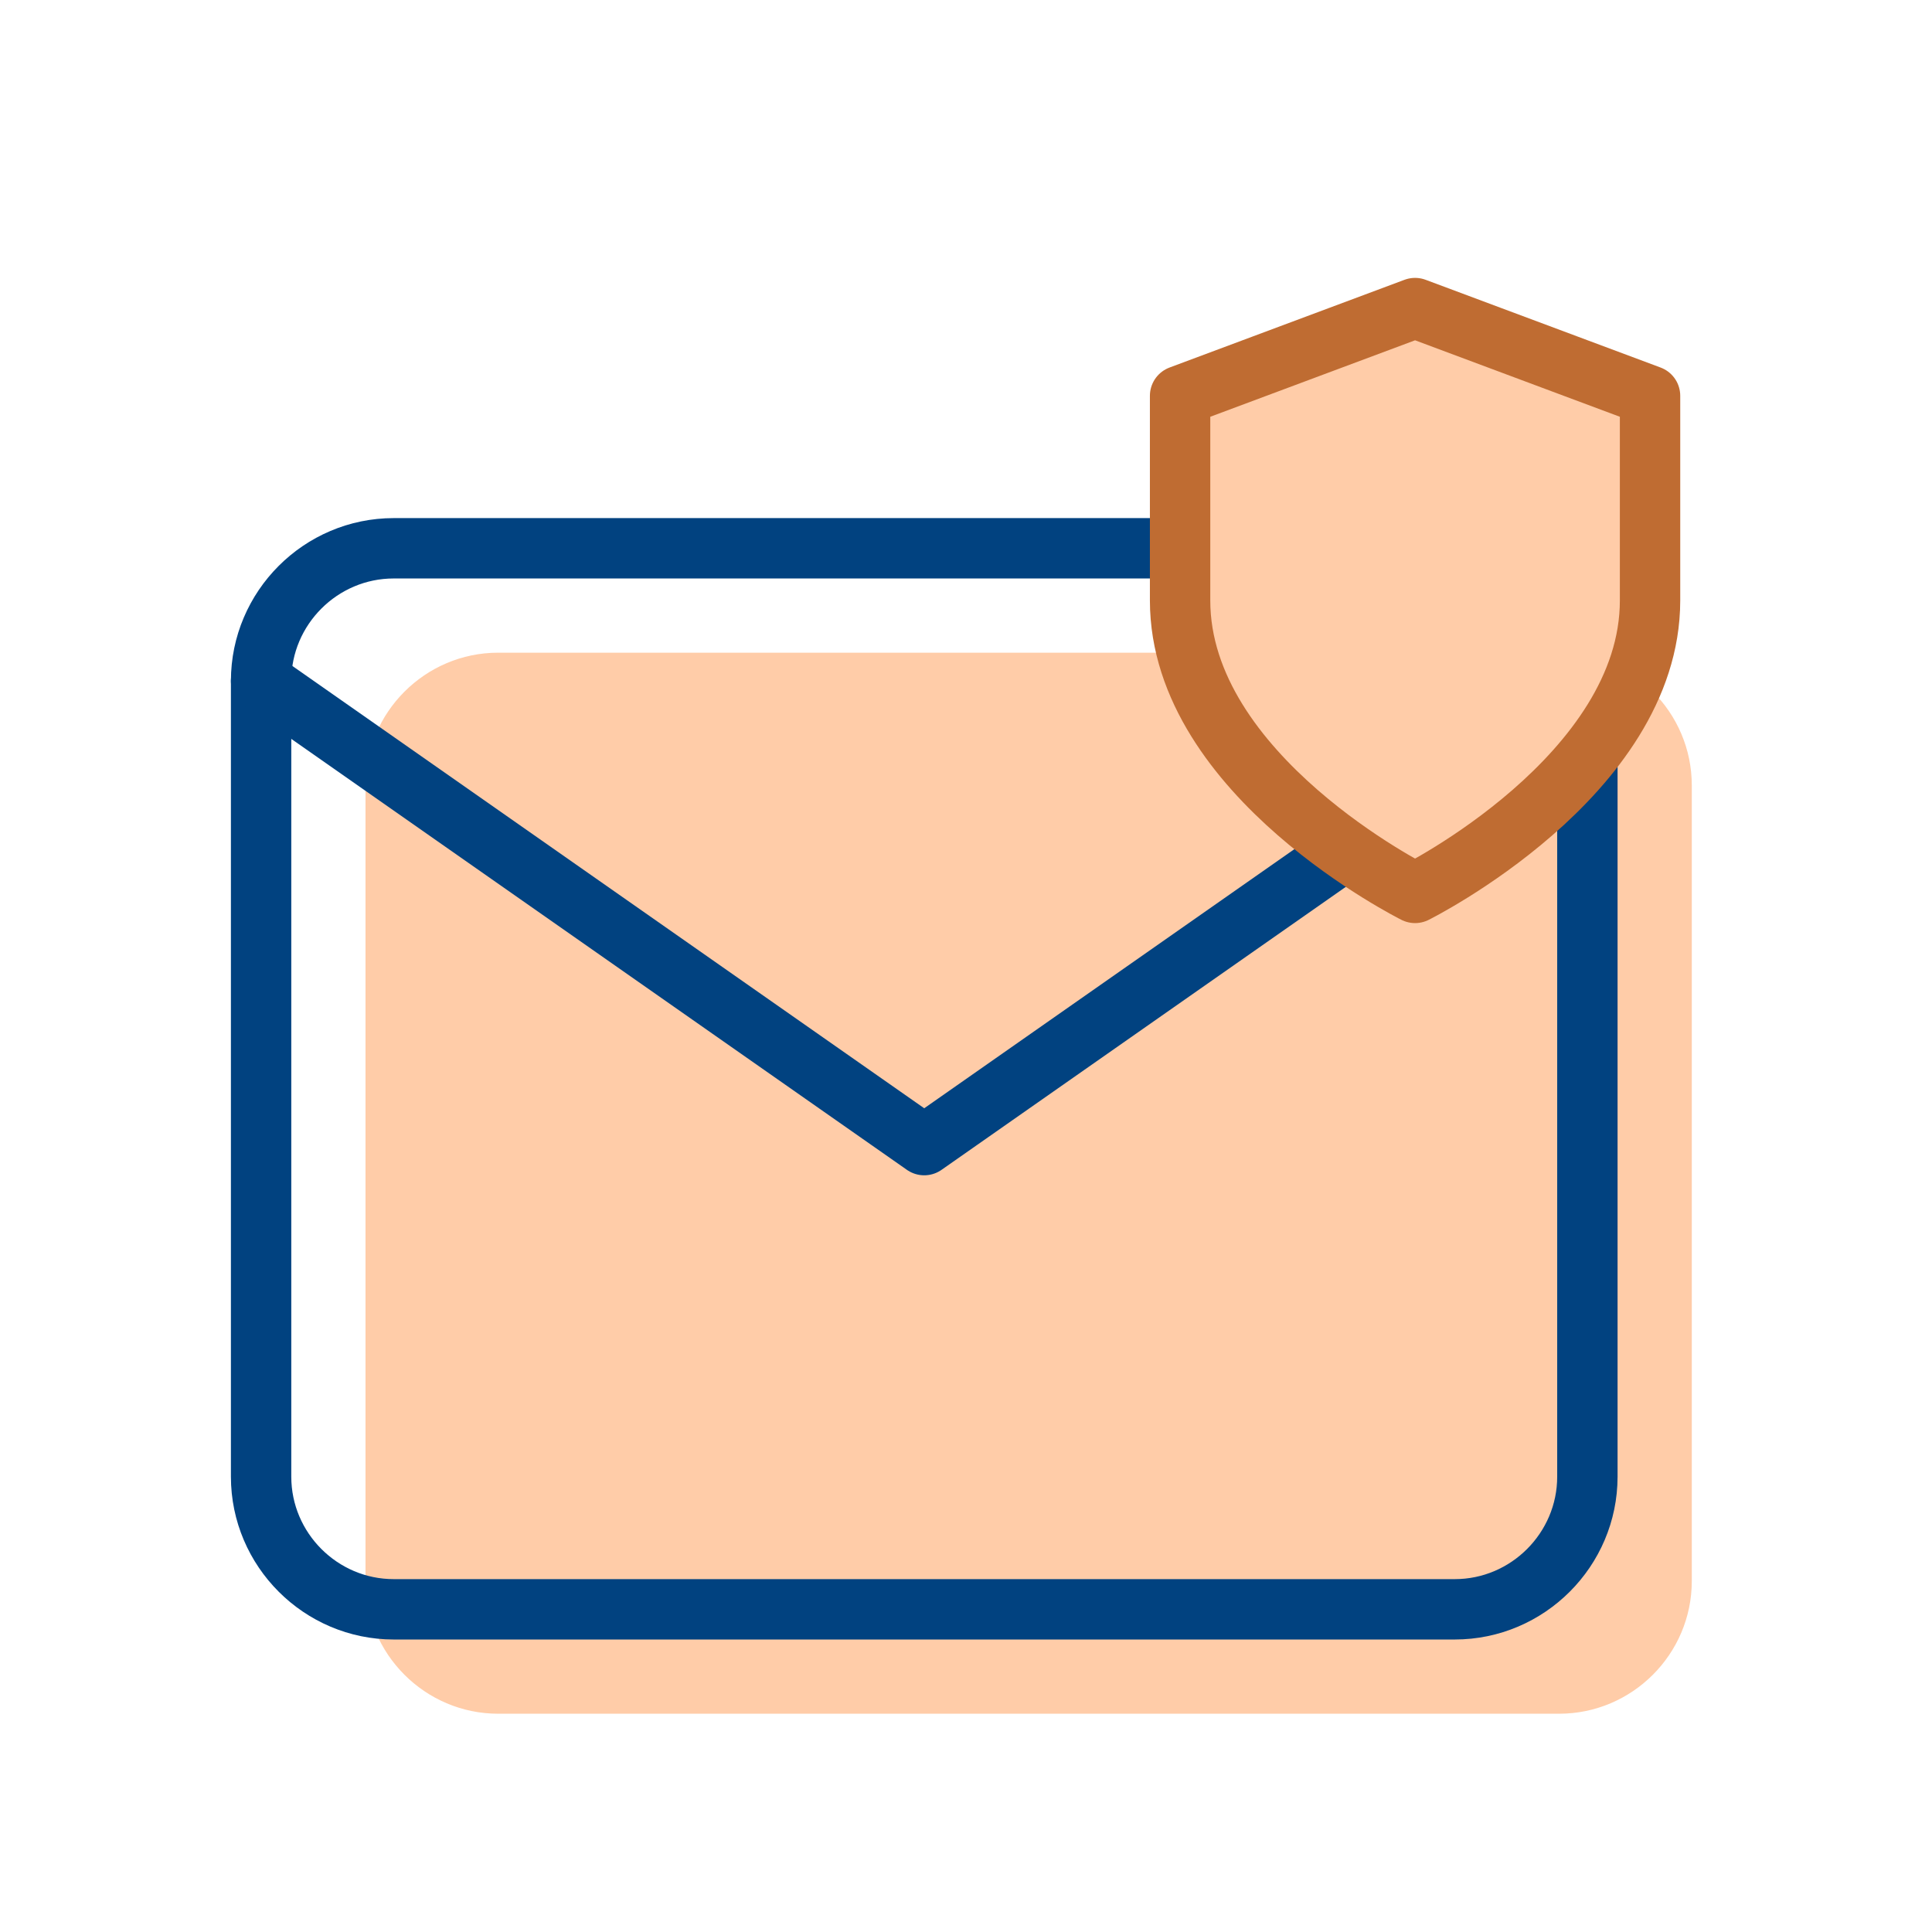 <svg width="48" height="48" viewBox="0 0 48 48" fill="none" xmlns="http://www.w3.org/2000/svg">
<path d="M12.376 16.216H38.737C40.55 16.216 42.032 17.699 42.032 19.511V39.282C42.032 41.095 40.55 42.577 38.737 42.577H12.376C10.564 42.577 9.081 41.095 9.081 39.282V19.511C9.081 17.699 10.564 16.216 12.376 16.216Z" fill="#FFCCA8"/>
<path d="M42.032 19.512L25.557 31.044L9.081 19.512" fill="#FFCCA8"/>
<path d="M9.782 13.622H36.143C37.955 13.622 39.438 15.104 39.438 16.917V36.688C39.438 38.5 37.955 39.983 36.143 39.983H9.782C7.969 39.983 6.487 38.5 6.487 36.688V16.917C6.487 15.104 7.969 13.622 9.782 13.622Z" stroke="#014280" stroke-width="1.5" stroke-linecap="round" stroke-linejoin="round"/>
<path d="M39.438 16.917L22.962 28.45L6.487 16.917" stroke="#014280" stroke-width="1.5" stroke-linecap="round" stroke-linejoin="round"/>
<path d="M35.157 22.184C35.157 22.184 40.995 19.278 40.995 14.919V9.834L35.157 7.654L29.319 9.834V14.919C29.319 19.278 35.157 22.184 35.157 22.184Z" fill="#FFCCA8" stroke="#BF6C32" stroke-width="1.5" stroke-linecap="round" stroke-linejoin="round"/>
</svg>
